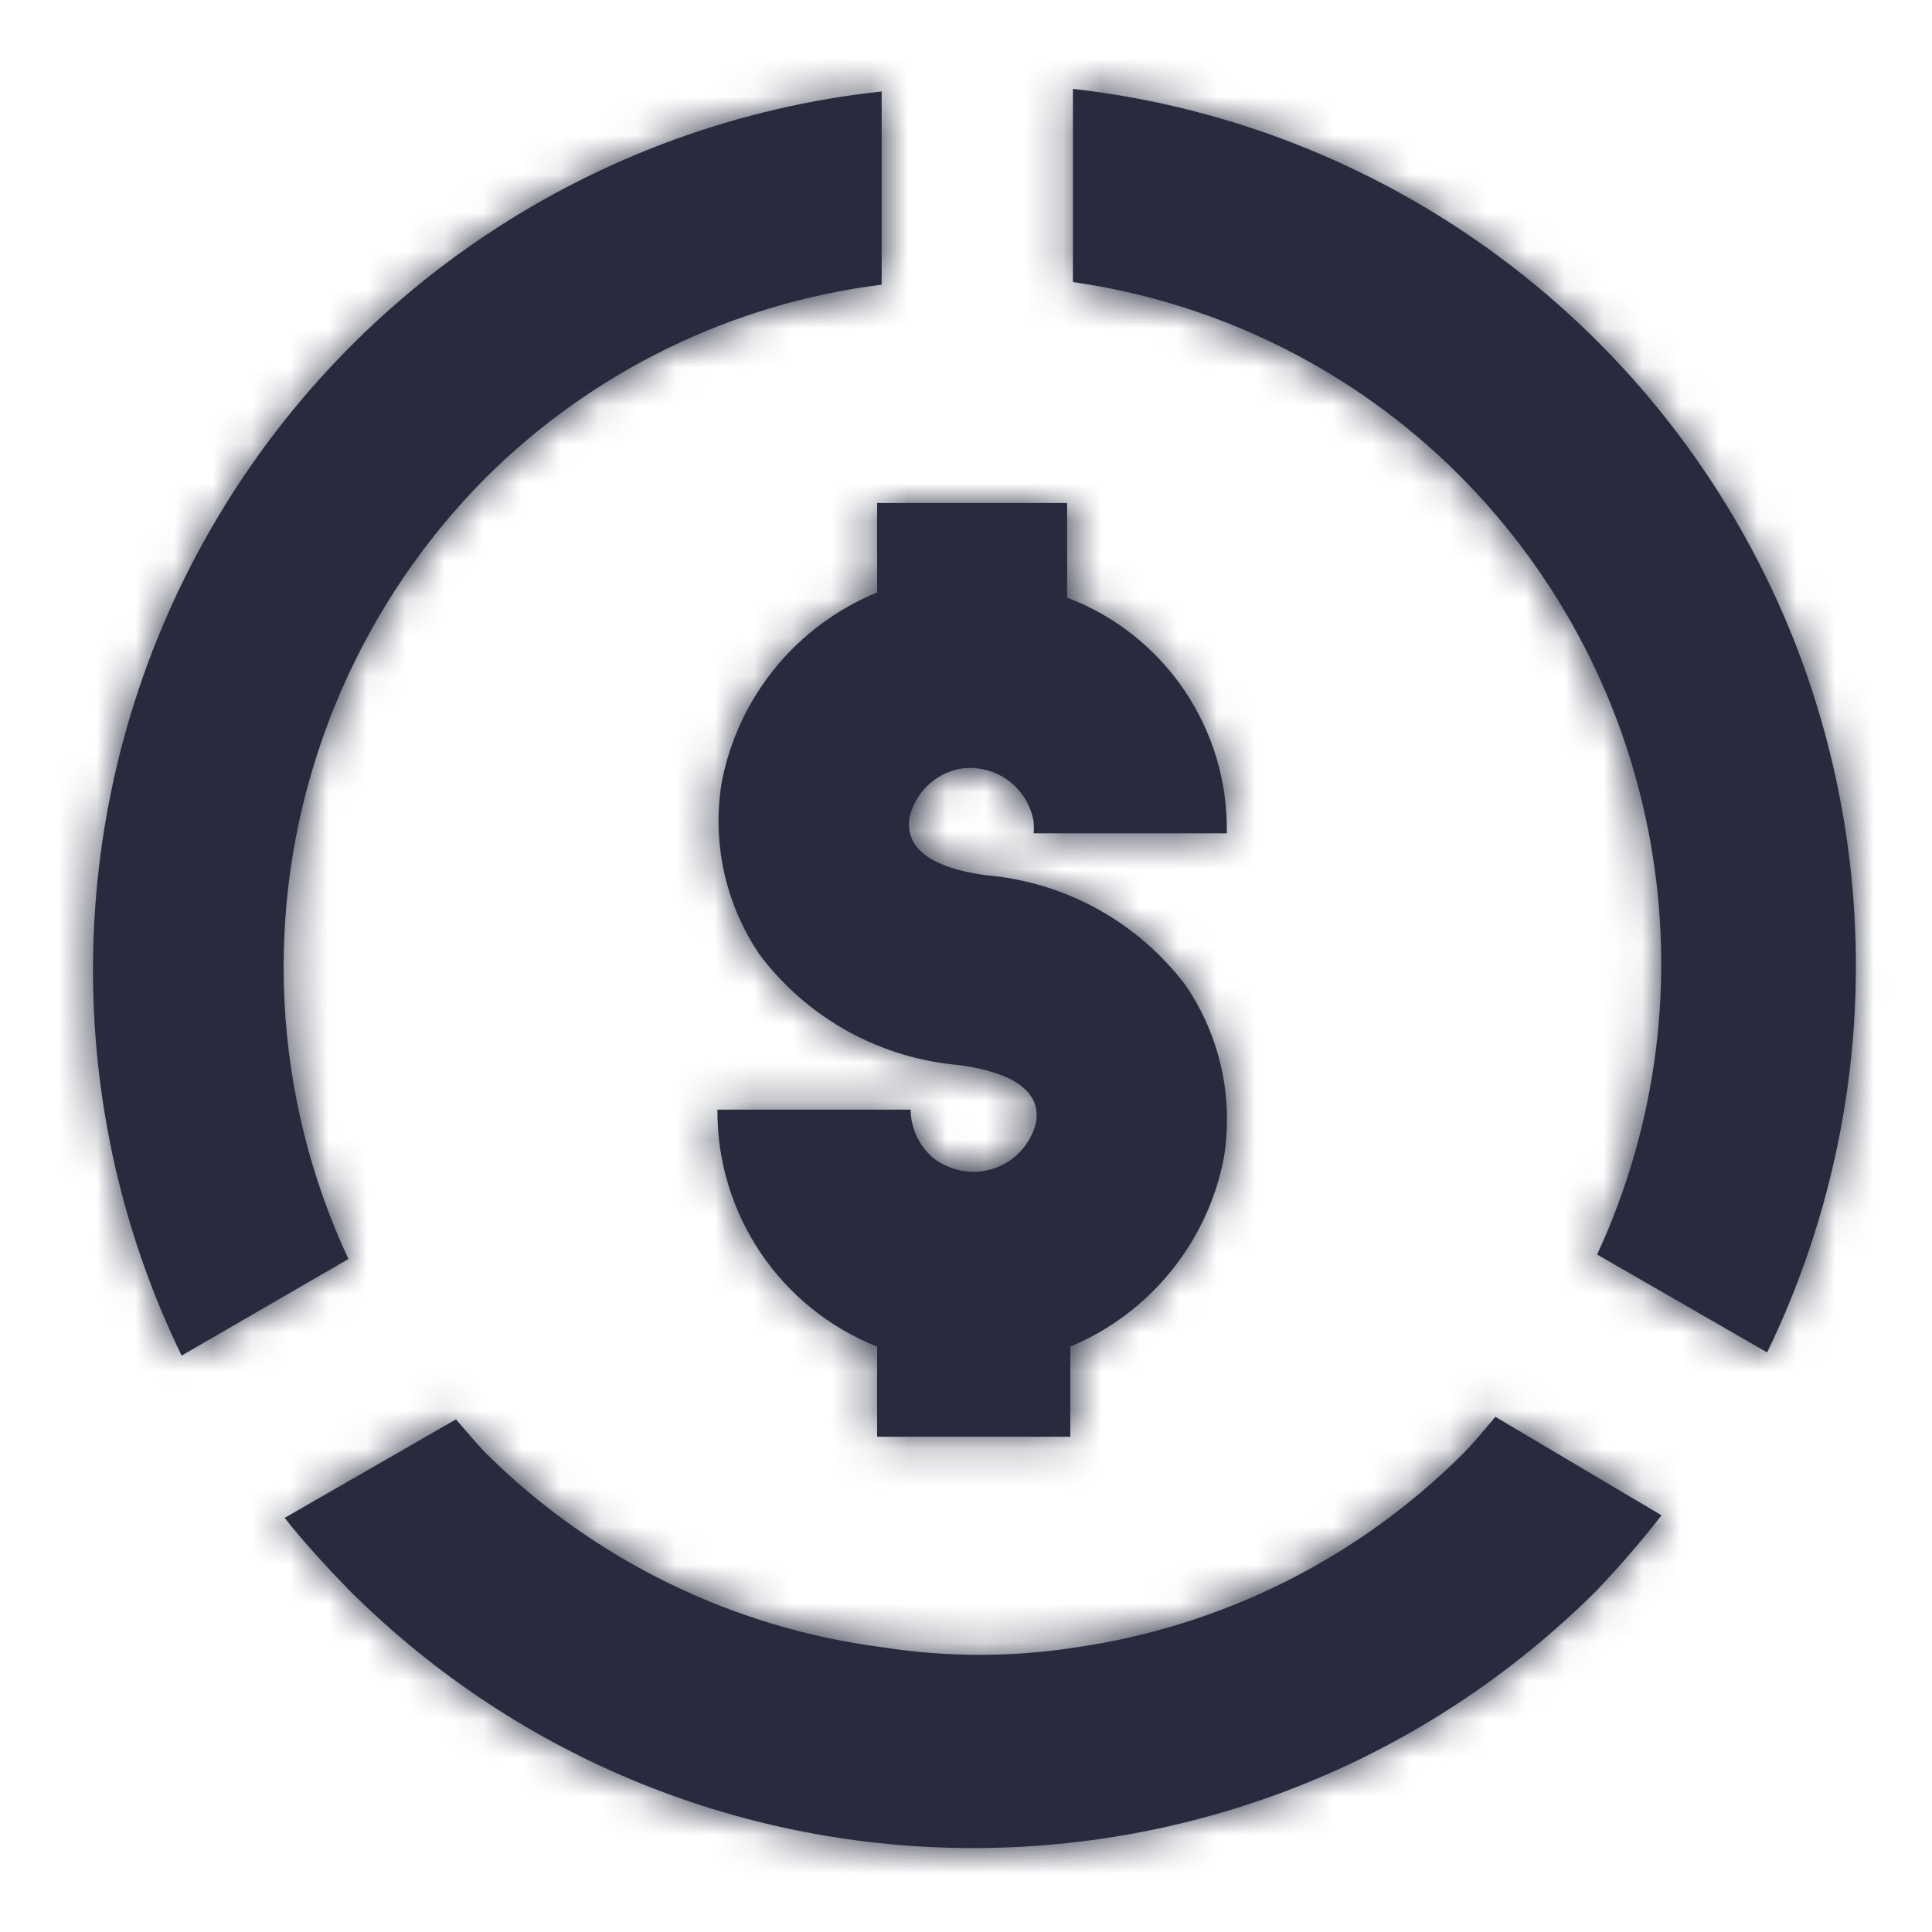 <?xml version="1.0" encoding="UTF-8"?>
<svg width="50px" height="50px" viewBox="0 0 50 50" version="1.1" xmlns="http://www.w3.org/2000/svg" xmlns:xlink="http://www.w3.org/1999/xlink">
    <!-- Generator: Sketch 54.1 (76490) - https://sketchapp.com -->
    <title>Icon / funds_switches_50</title>
    <desc>Created with Sketch.</desc>
    <defs>
        <path d="M20.7,11.017 L25.617,11.017 L25.617,13.467 C28.144,14.423 29.798,16.865 29.75,19.567 L24.75,19.567 C24.758,19.467 24.758,19.366 24.75,19.267 C24.677,18.828 24.431,18.437 24.068,18.18 C23.705,17.924 23.255,17.823 22.817,17.9 C22.173,18.037 21.67,18.54 21.533,19.183 C21.433,19.95 22.083,20.45 23.5,20.65 C25.555,20.818 27.441,21.855 28.683,23.5 C29.582,24.816 29.934,26.429 29.667,28 C29.234,30.176 27.747,31.994 25.7,32.85 L25.7,35.183 L20.7,35.183 L20.7,32.85 C18.189,31.853 16.548,29.418 16.567,26.717 L21.567,26.717 C21.571,27.198 21.784,27.654 22.15,27.967 C22.347,28.118 22.574,28.226 22.817,28.283 C23.248,28.383 23.701,28.307 24.076,28.073 C24.451,27.838 24.717,27.464 24.817,27.033 C24.933,26.267 24.267,25.767 22.85,25.567 C20.795,25.399 18.909,24.362 17.667,22.717 C16.768,21.401 16.416,19.787 16.683,18.217 C17.116,16.017 18.625,14.182 20.7,13.333 L20.7,11.017 Z M44.467,14.667 C46.782,20.614 46.516,27.257 43.733,33 L39.333,30.467 C42.487,23.661 41.063,15.611 35.767,10.3 C33.063,7.594 29.554,5.839 25.767,5.3 L25.767,0.3 C34.182,1.25 41.38,6.78 44.467,14.667 Z M35.85,35.633 C36.15,35.333 36.417,35 36.7,34.667 L41,37.217 C40.483,37.883 39.917,38.533 39.333,39.15 C30.408,48.054 15.959,48.054 7.033,39.15 C6.45,38.55 5.883,37.933 5.367,37.283 L9.8,34.733 C10.067,35.033 10.317,35.35 10.6,35.633 C13.375,38.38 16.977,40.137 20.85,40.633 C22.507,40.892 24.193,40.892 25.85,40.633 C29.635,40.086 33.142,38.333 35.85,35.633 Z M6.333,17.15 C4.803,21.546 5.048,26.366 7.017,30.583 L2.7,33.083 C-0.548,26.389 -0.336,18.533 3.268,12.024 C6.873,5.514 13.419,1.166 20.817,0.367 L20.817,5.367 C16.94,5.852 13.335,7.611 10.567,10.367 C8.665,12.282 7.219,14.6 6.333,17.15 Z" id="path-1"></path>
    </defs>
    <g id="Icon-/-funds_switches_50" stroke="none" stroke-width="1" fill="none" fill-rule="evenodd">
        <g transform="translate(2, 2)">
            <mask id="mask-2" fill="white">
                <use xlink:href="#path-1"></use>
            </mask>
            <use id="Combined-Shape" fill="#282B3E" fill-rule="nonzero" xlink:href="#path-1"></use>
            <g id="Colour-/-Navy-Black-#1" mask="url(#mask-2)" fill="#282B3E">
                <g transform="translate(-2, -2)" id="Rectangle">
                    <rect x="0" y="0" width="50" height="50"></rect>
                </g>
            </g>
        </g>
    </g>
</svg>